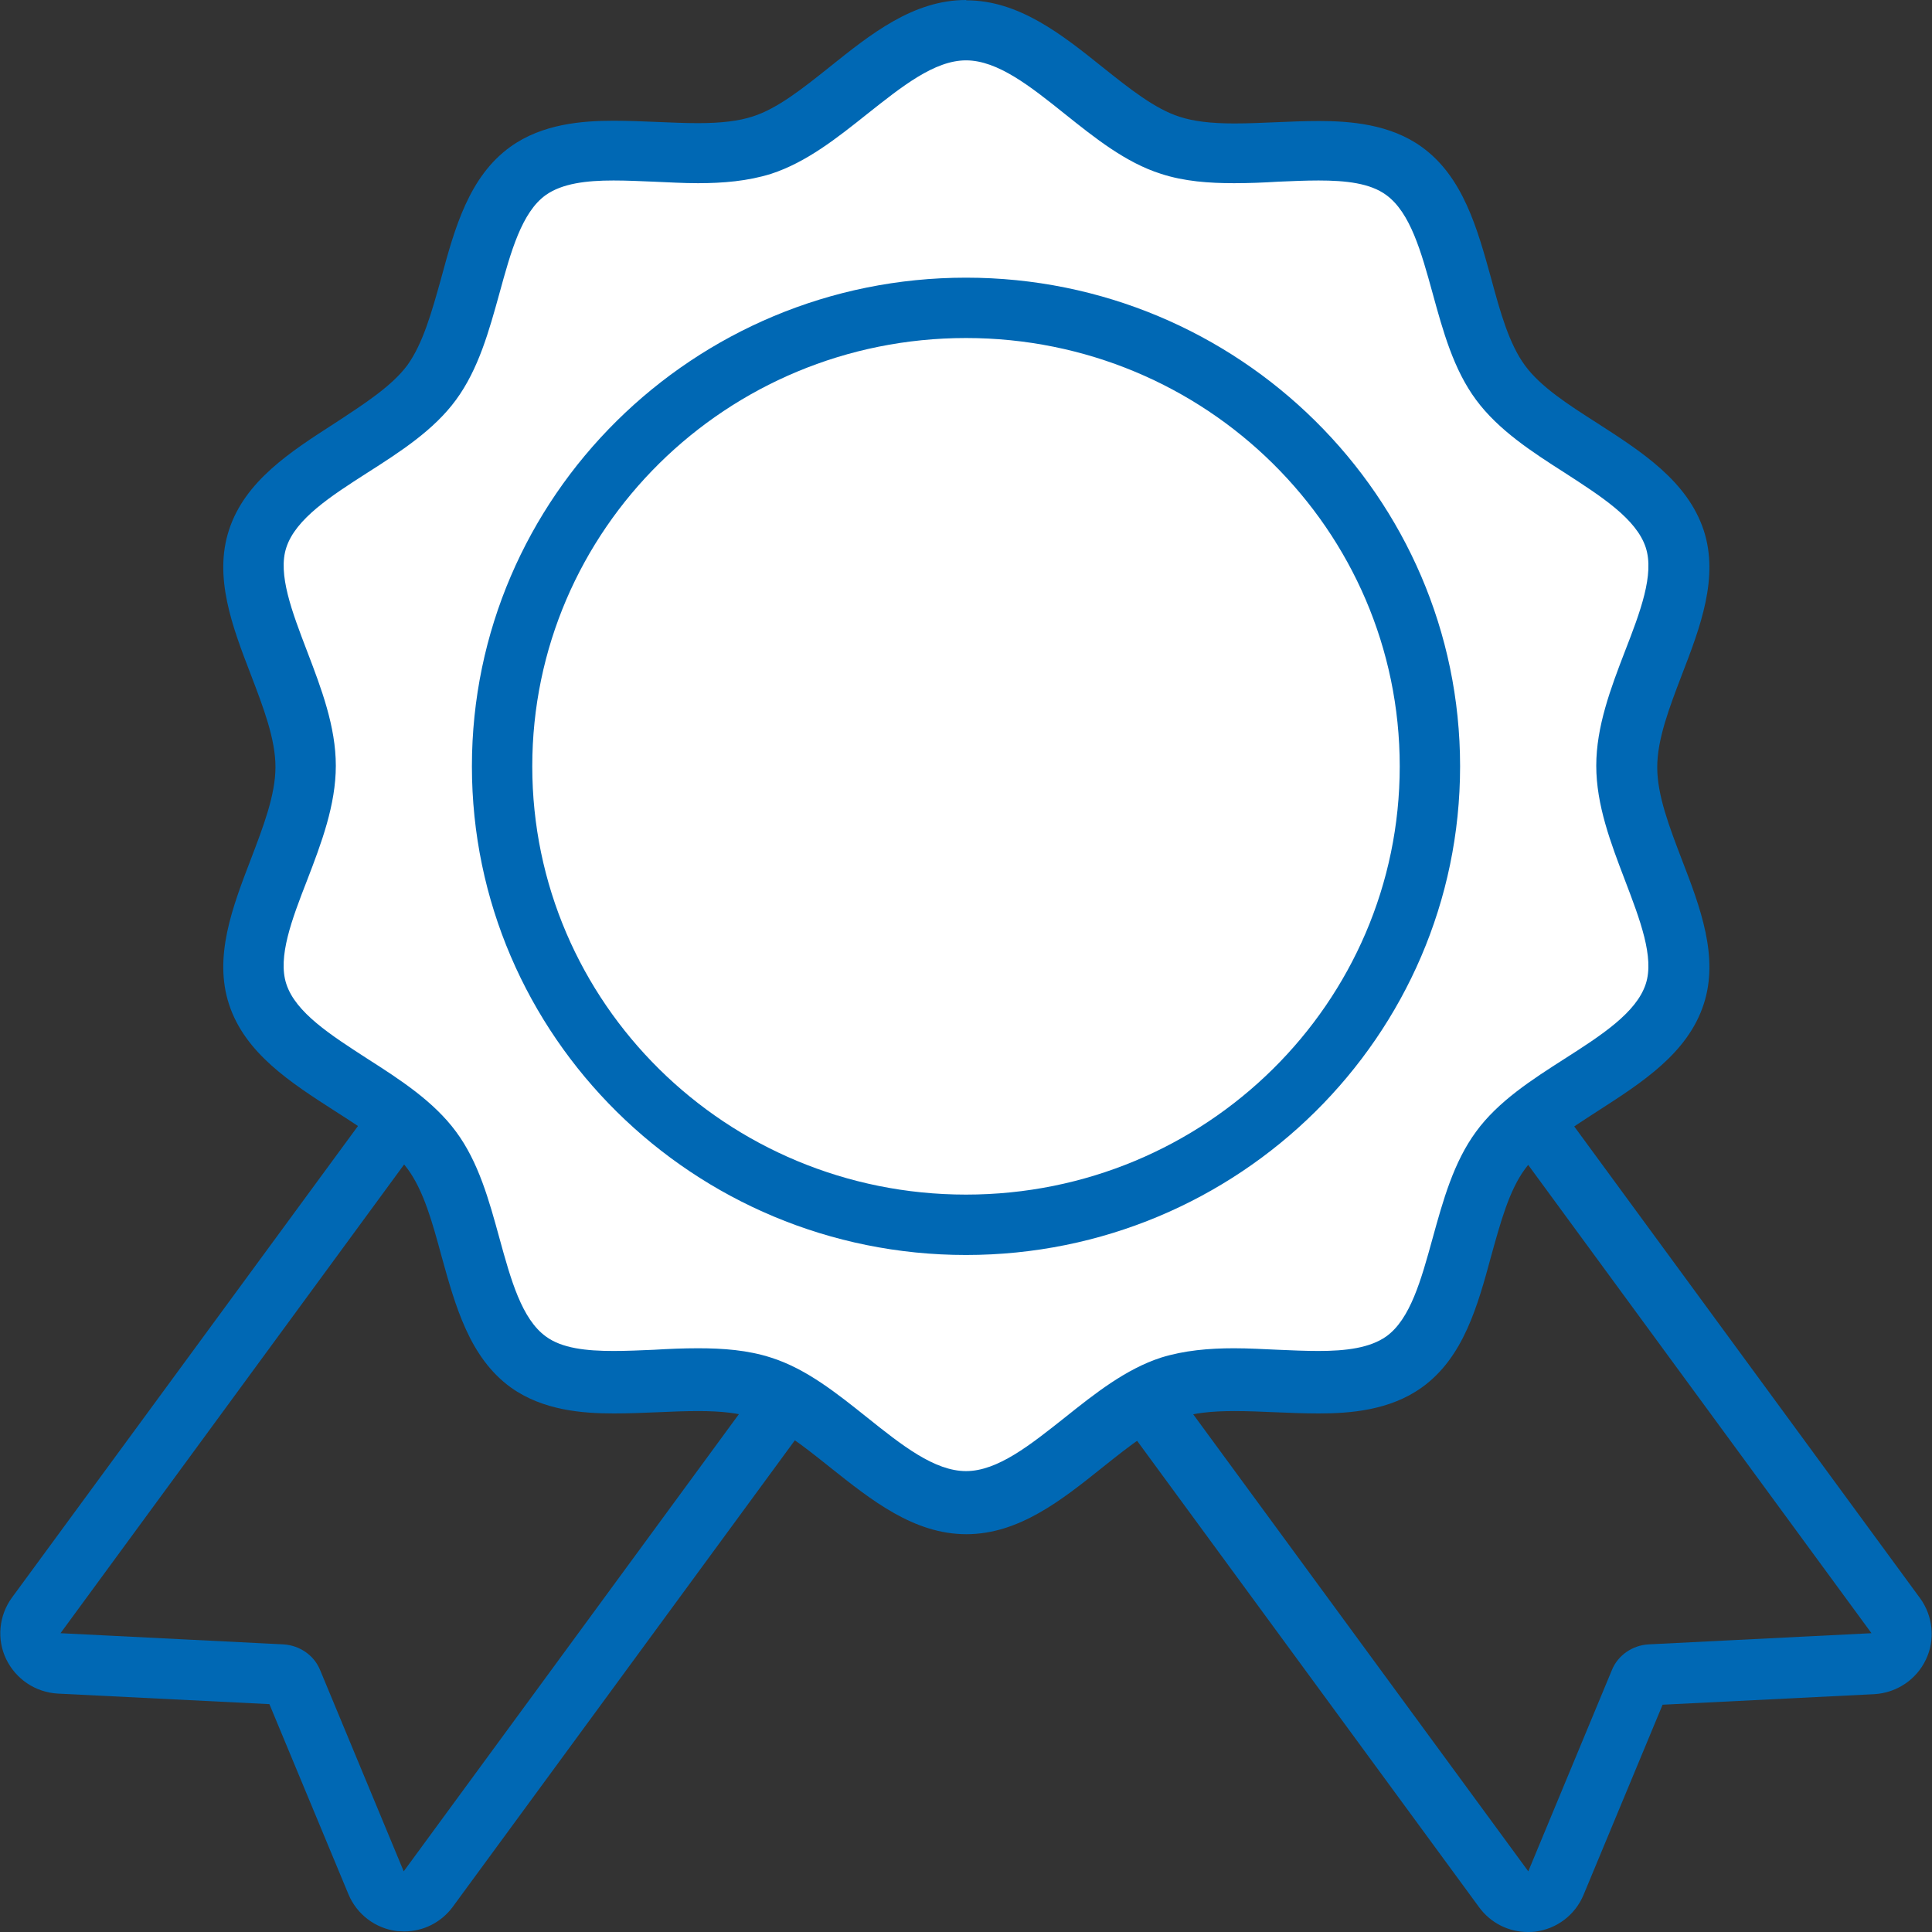 <svg width="50" height="50" viewBox="0 0 50 50" fill="none" xmlns="http://www.w3.org/2000/svg">
<rect x="0" y="0" width="50" height="50" fill="#333333" stroke="none"/>
<path d="M39.209 29.683L48.434 42.267L42.669 42.556C42.247 42.579 41.872 42.837 41.716 43.22L39.552 48.43L30.515 36.104C31.038 35.495 31.468 34.799 31.874 34.151C32.413 33.284 32.92 32.464 33.514 32.018C34.155 31.534 35.123 31.245 36.154 30.933C37.224 30.612 38.318 30.276 39.209 29.683ZM39.201 28.121C38.904 28.121 38.599 28.206 38.334 28.386C37.631 28.855 36.646 29.152 35.693 29.441C34.529 29.792 33.42 30.128 32.561 30.776C31.733 31.401 31.155 32.339 30.538 33.331C30.163 33.94 29.772 34.565 29.319 35.088C28.843 35.643 28.812 36.447 29.241 37.033L38.279 49.359C38.576 49.766 39.044 50 39.536 50C39.599 50 39.661 50 39.724 49.992C40.286 49.922 40.763 49.563 40.982 49.039L43.028 44.118L48.504 43.845C49.074 43.813 49.59 43.478 49.84 42.954C50.09 42.439 50.027 41.822 49.691 41.361L40.466 28.777C40.161 28.363 39.685 28.136 39.209 28.136L39.201 28.121Z" fill="#0068B4"/>
<path d="M10.791 29.683C11.682 30.277 12.776 30.605 13.846 30.933C14.877 31.245 15.845 31.535 16.486 32.019C17.08 32.472 17.587 33.284 18.126 34.151C18.532 34.8 18.962 35.495 19.485 36.104L10.448 48.43L8.284 43.22C8.128 42.837 7.753 42.58 7.331 42.556L1.566 42.267L10.791 29.683ZM10.799 28.121C10.315 28.121 9.846 28.34 9.542 28.762L0.309 41.346C-0.027 41.806 -0.09 42.423 0.16 42.939C0.41 43.455 0.918 43.798 1.496 43.83L6.972 44.103L9.018 49.024C9.237 49.547 9.714 49.907 10.276 49.977C10.338 49.977 10.401 49.985 10.463 49.985C10.956 49.985 11.424 49.75 11.721 49.344L20.759 37.018C21.188 36.432 21.157 35.628 20.681 35.073C20.228 34.55 19.837 33.925 19.462 33.316C18.845 32.323 18.267 31.386 17.439 30.761C16.58 30.113 15.478 29.777 14.307 29.425C13.354 29.136 12.369 28.84 11.666 28.371C11.401 28.191 11.096 28.105 10.799 28.105V28.121Z" fill="#0068B4"/>
<path d="M25.001 38.893C23.907 38.893 22.962 38.135 21.955 37.339C21.228 36.76 20.486 36.167 19.713 35.925C19.275 35.784 18.744 35.714 18.057 35.714C17.69 35.714 17.323 35.729 16.956 35.745C16.581 35.761 16.213 35.776 15.87 35.776C15.182 35.776 14.307 35.714 13.659 35.253C12.808 34.644 12.487 33.495 12.159 32.277C11.909 31.378 11.659 30.449 11.159 29.769C10.667 29.105 9.863 28.582 9.082 28.082C8.004 27.387 6.988 26.731 6.652 25.723C6.34 24.762 6.754 23.669 7.199 22.513C7.543 21.622 7.894 20.7 7.894 19.833C7.894 18.966 7.543 18.045 7.207 17.154C6.762 15.99 6.34 14.897 6.66 13.936C6.988 12.928 8.004 12.272 9.082 11.585C9.871 11.077 10.675 10.561 11.167 9.89C11.667 9.21 11.925 8.281 12.167 7.382C12.503 6.164 12.816 5.015 13.667 4.406C14.307 3.945 15.182 3.883 15.877 3.883C16.221 3.883 16.588 3.898 16.963 3.914C17.33 3.93 17.698 3.945 18.065 3.945C18.752 3.945 19.275 3.883 19.721 3.734C20.502 3.484 21.244 2.891 21.955 2.321C22.962 1.516 23.907 0.758 25.001 0.758C26.095 0.758 27.04 1.516 28.047 2.321C28.766 2.891 29.508 3.484 30.289 3.734C30.735 3.875 31.258 3.945 31.945 3.945C32.312 3.945 32.68 3.93 33.047 3.914C33.422 3.898 33.789 3.883 34.133 3.883C34.82 3.883 35.695 3.945 36.335 4.406C37.187 5.015 37.499 6.164 37.835 7.382C38.085 8.281 38.335 9.21 38.835 9.89C39.327 10.554 40.132 11.077 40.92 11.577C41.998 12.272 43.014 12.92 43.35 13.928C43.662 14.889 43.248 15.982 42.803 17.139C42.459 18.029 42.108 18.943 42.108 19.818C42.108 20.693 42.459 21.607 42.803 22.497C43.248 23.661 43.67 24.755 43.35 25.715C43.022 26.723 42.006 27.371 40.928 28.067C40.139 28.574 39.327 29.098 38.843 29.762C38.343 30.441 38.085 31.371 37.843 32.269C37.507 33.487 37.194 34.636 36.343 35.245C35.703 35.706 34.828 35.768 34.14 35.768C33.797 35.768 33.429 35.753 33.054 35.737C32.687 35.721 32.32 35.706 31.953 35.706C31.266 35.706 30.742 35.768 30.297 35.917C29.516 36.167 28.774 36.76 28.055 37.331C27.048 38.135 26.102 38.893 25.009 38.893H25.001Z" fill="white"/>
<path d="M25.001 1.562C25.821 1.562 26.665 2.234 27.563 2.953C28.336 3.57 29.133 4.21 30.047 4.499C30.648 4.695 31.289 4.741 31.937 4.741C32.32 4.741 32.695 4.726 33.078 4.702C33.437 4.687 33.796 4.671 34.124 4.671C34.835 4.671 35.46 4.741 35.874 5.046C36.499 5.499 36.78 6.515 37.077 7.593C37.343 8.561 37.616 9.561 38.202 10.35C38.78 11.131 39.647 11.694 40.49 12.232C41.444 12.85 42.35 13.428 42.592 14.17C42.818 14.865 42.451 15.834 42.053 16.857C41.686 17.81 41.311 18.802 41.311 19.817C41.311 20.833 41.686 21.817 42.053 22.778C42.443 23.801 42.818 24.777 42.592 25.465C42.35 26.207 41.444 26.793 40.49 27.402C39.647 27.941 38.772 28.503 38.202 29.285C37.616 30.081 37.343 31.081 37.077 32.042C36.78 33.12 36.499 34.143 35.874 34.588C35.452 34.885 34.835 34.963 34.124 34.963C33.788 34.963 33.437 34.948 33.078 34.932C32.703 34.916 32.32 34.893 31.937 34.893C31.289 34.893 30.648 34.948 30.047 35.135C29.133 35.432 28.336 36.065 27.563 36.682C26.665 37.393 25.821 38.072 25.001 38.072C24.181 38.072 23.337 37.4 22.439 36.682C21.665 36.065 20.869 35.424 19.955 35.135C19.353 34.94 18.713 34.893 18.064 34.893C17.682 34.893 17.307 34.909 16.924 34.932C16.565 34.948 16.205 34.963 15.877 34.963C15.166 34.963 14.541 34.893 14.127 34.588C13.502 34.135 13.221 33.12 12.925 32.042C12.659 31.073 12.386 30.073 11.8 29.285C11.222 28.503 10.355 27.941 9.511 27.402C8.558 26.785 7.652 26.207 7.41 25.465C7.183 24.77 7.55 23.801 7.949 22.778C8.316 21.825 8.691 20.833 8.691 19.817C8.691 18.802 8.316 17.817 7.949 16.857C7.558 15.834 7.183 14.857 7.41 14.17C7.652 13.428 8.558 12.842 9.511 12.232C10.355 11.694 11.229 11.131 11.8 10.35C12.386 9.553 12.659 8.553 12.925 7.593C13.221 6.515 13.502 5.491 14.127 5.046C14.549 4.749 15.166 4.671 15.877 4.671C16.213 4.671 16.565 4.687 16.924 4.702C17.299 4.718 17.682 4.741 18.064 4.741C18.713 4.741 19.353 4.687 19.955 4.499C20.869 4.202 21.665 3.57 22.439 2.953C23.337 2.242 24.181 1.562 25.001 1.562ZM25.001 0C23.634 0 22.532 0.883 21.47 1.734C20.775 2.289 20.119 2.812 19.478 3.015C19.119 3.132 18.666 3.187 18.064 3.187C17.721 3.187 17.369 3.171 17.002 3.156C16.635 3.14 16.252 3.125 15.877 3.125C15.073 3.125 14.041 3.203 13.213 3.796C12.136 4.57 11.768 5.905 11.417 7.202C11.175 8.069 10.948 8.889 10.542 9.452C10.136 9.998 9.417 10.459 8.667 10.951C7.527 11.686 6.34 12.443 5.926 13.717C5.527 14.935 6.012 16.216 6.488 17.45C6.816 18.31 7.129 19.122 7.129 19.849C7.129 20.575 6.816 21.387 6.488 22.247C6.012 23.488 5.527 24.762 5.926 25.988C6.34 27.261 7.527 28.019 8.667 28.753C9.425 29.238 10.144 29.698 10.55 30.253C10.964 30.816 11.19 31.636 11.425 32.503C11.784 33.799 12.151 35.135 13.221 35.908C14.049 36.502 15.08 36.58 15.885 36.58C16.26 36.58 16.643 36.565 17.01 36.549C17.361 36.533 17.728 36.518 18.072 36.518C18.674 36.518 19.127 36.572 19.486 36.69C20.127 36.893 20.783 37.416 21.478 37.971C22.548 38.822 23.649 39.705 25.009 39.705C26.368 39.705 27.477 38.822 28.539 37.971C29.235 37.416 29.891 36.893 30.531 36.69C30.89 36.572 31.343 36.518 31.945 36.518C32.289 36.518 32.64 36.533 33.007 36.549C33.382 36.565 33.765 36.58 34.132 36.58C34.937 36.58 35.968 36.502 36.796 35.908C37.874 35.135 38.241 33.799 38.592 32.503C38.834 31.636 39.053 30.816 39.467 30.253C39.873 29.698 40.592 29.245 41.35 28.753C42.49 28.019 43.678 27.261 44.092 25.988C44.49 24.77 44.006 23.488 43.529 22.254C43.201 21.395 42.889 20.583 42.889 19.856C42.889 19.13 43.201 18.317 43.529 17.458C44.006 16.224 44.49 14.943 44.092 13.724C43.67 12.451 42.49 11.694 41.35 10.959C40.592 10.475 39.873 10.014 39.467 9.459C39.053 8.897 38.827 8.077 38.592 7.21C38.233 5.913 37.866 4.577 36.796 3.804C35.976 3.21 34.937 3.132 34.132 3.132C33.757 3.132 33.382 3.148 33.007 3.164C32.656 3.179 32.289 3.195 31.945 3.195C31.343 3.195 30.89 3.14 30.531 3.023C29.891 2.82 29.235 2.297 28.539 1.742C27.477 0.89 26.368 0.008 25.009 0.008L25.001 0Z" fill="#0068B4"/>
<path d="M25 8.748C31.202 8.748 36.225 13.708 36.225 19.832C36.225 25.956 31.202 30.916 25 30.916C18.798 30.916 13.775 25.956 13.775 19.832C13.775 13.708 18.798 8.748 25 8.748ZM25 7.186C17.946 7.186 12.213 12.857 12.213 19.832C12.213 26.808 17.946 32.479 25 32.479C32.054 32.479 37.787 26.808 37.787 19.832C37.787 12.857 32.054 7.186 25 7.186Z" fill="#0068B4"/>
</svg>
